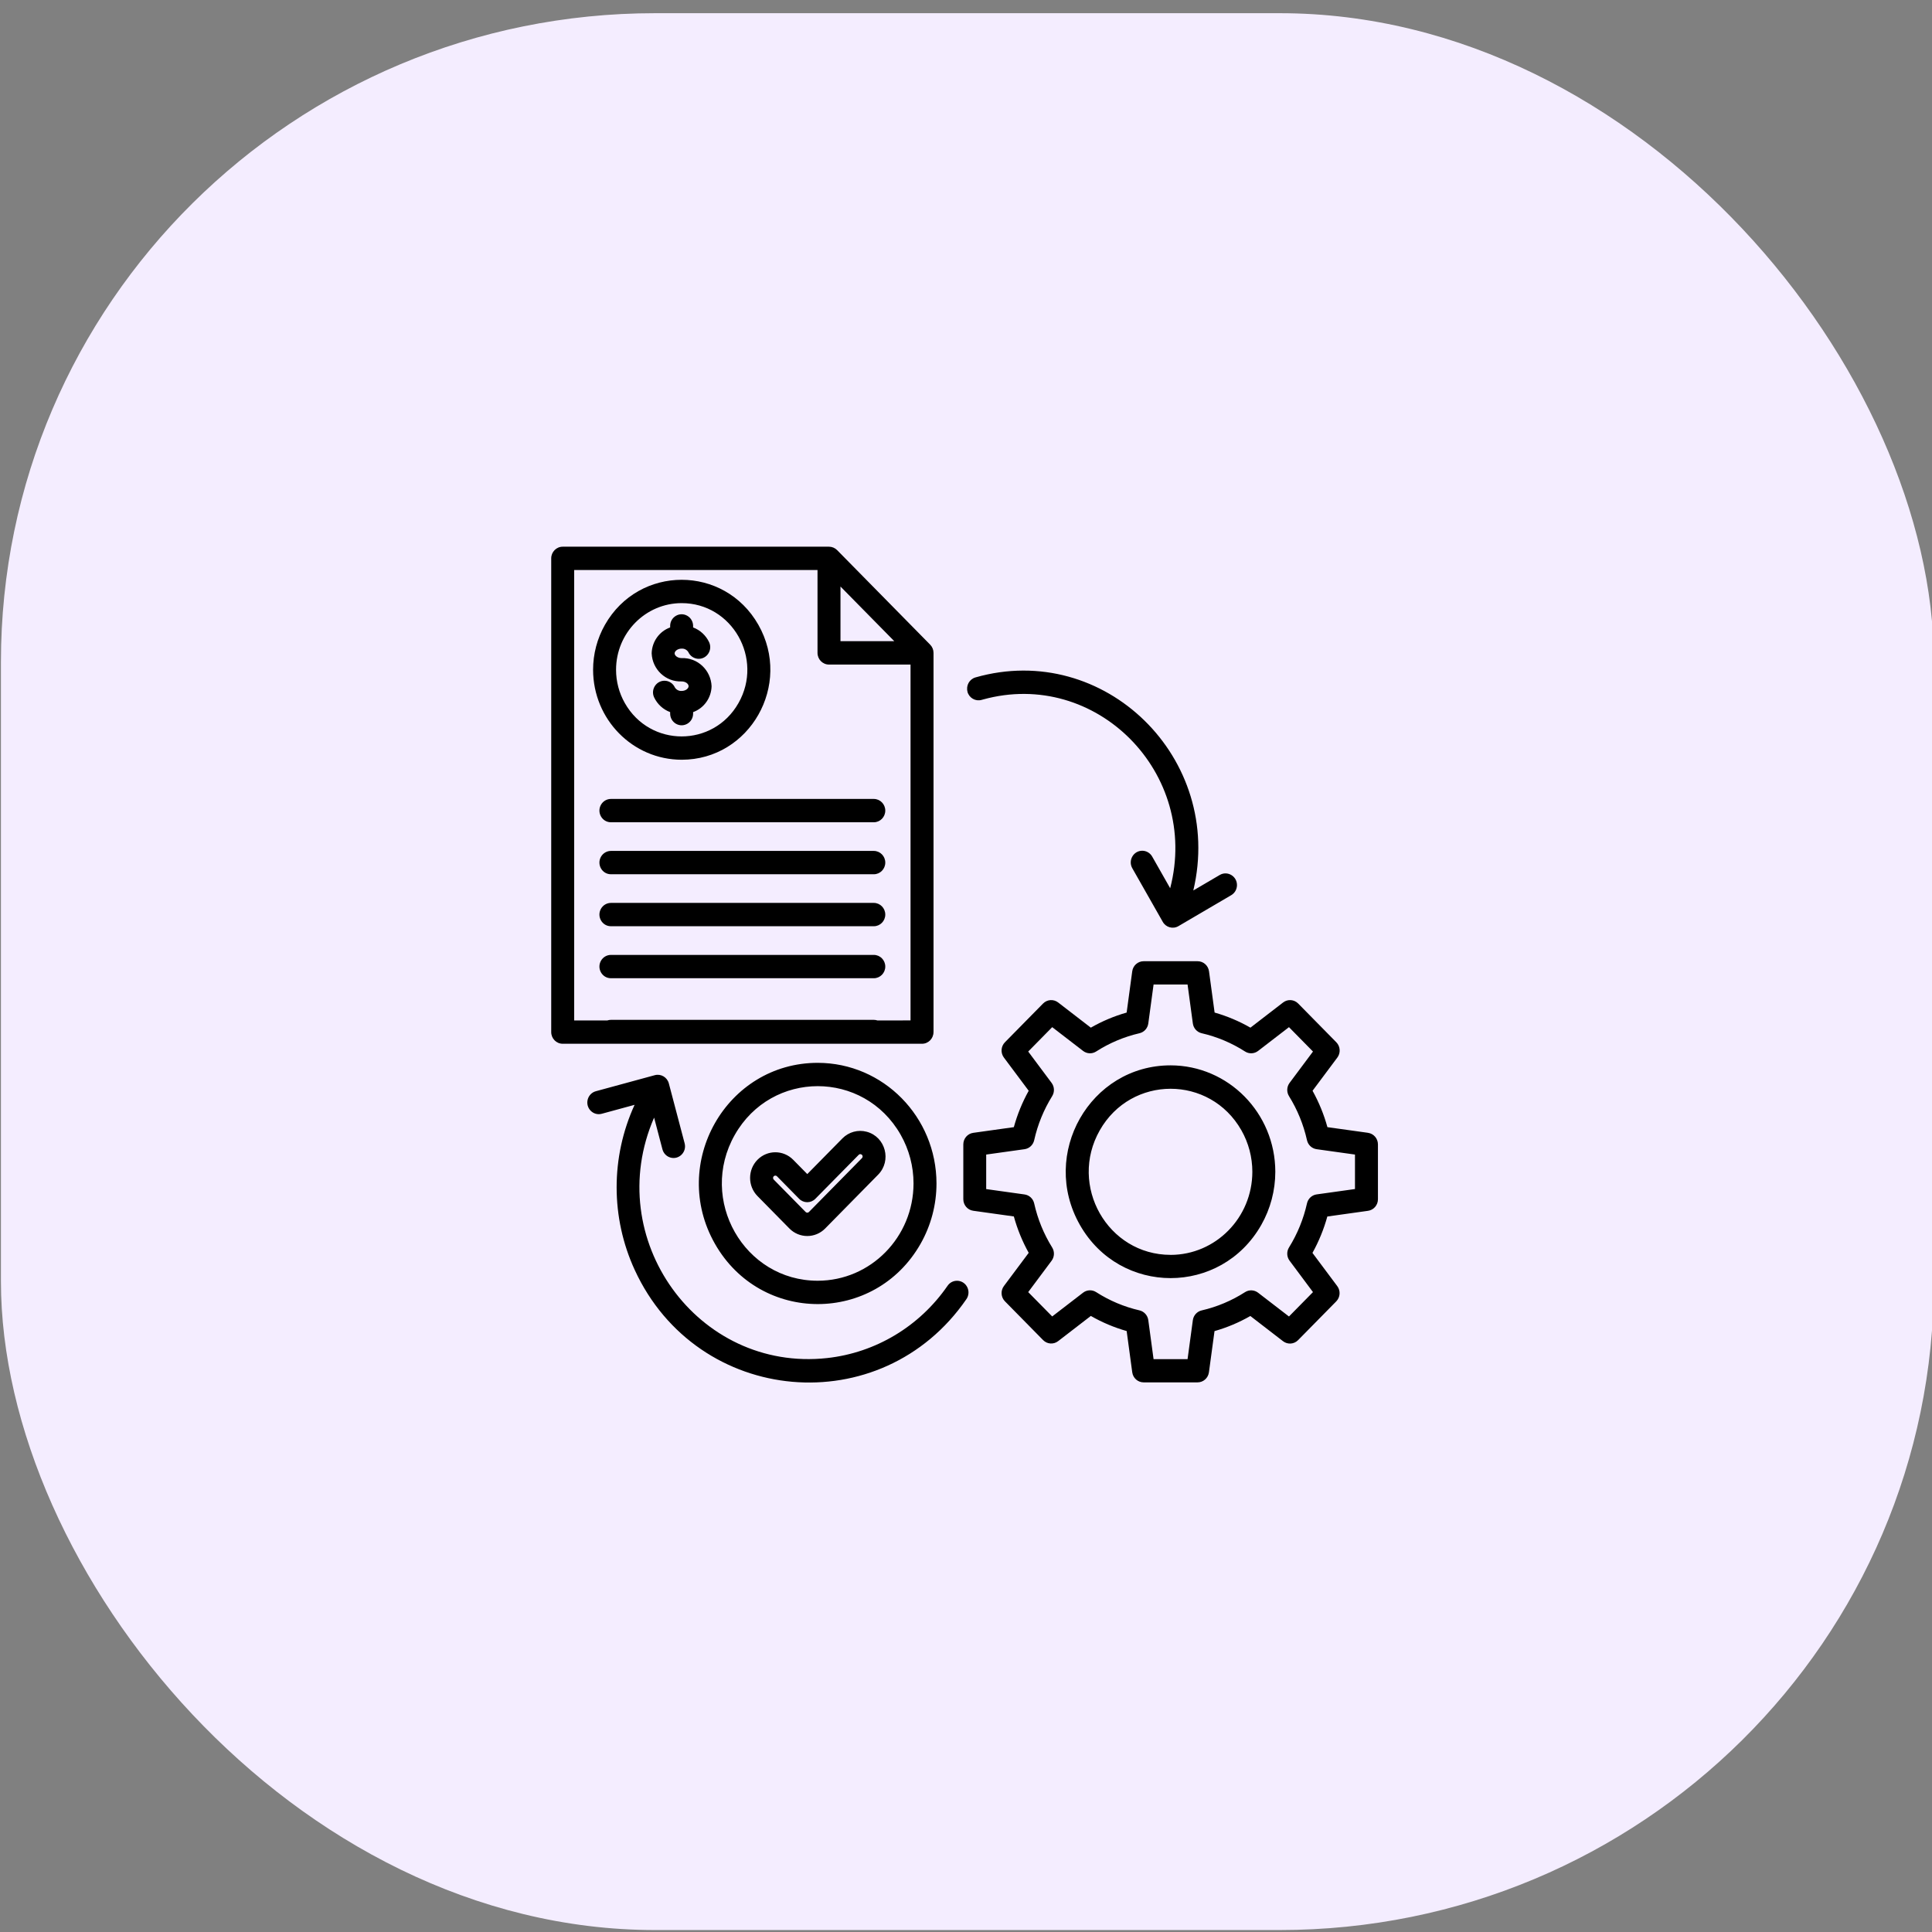<svg xmlns="http://www.w3.org/2000/svg" viewBox="0 0 500 500">
  <rect x="0" y="0" width="500" height="500" fill="#808080" stroke="none"/>
  <g id="Group_97516" data-name="Group 97516" transform="matrix(7.696, 0, 0, 7.632, -1777.535, -17229.641)" style="">
    <rect id="Rectangle_150103" data-name="Rectangle 150103" width="65" height="65" rx="22" transform="translate(231 2258)" fill="#f4edff"></rect>
  </g>
  <path d="M 300.223 327.444 C 300.712 327.444 301.202 327.479 301.622 327.513 C 301.622 327.479 301.622 327.479 301.587 327.444 L 300.223 327.444 Z" style=""></path>
  <path d="M 302.948 275.712 C 282.085 275.712 269.046 298.654 279.477 317.008 C 289.909 335.362 315.987 335.362 326.419 317.008 C 328.794 312.828 330.047 308.085 330.049 303.255 C 330.032 288.055 317.911 275.736 302.948 275.712 Z M 302.948 324.758 C 286.661 324.758 276.482 306.848 284.624 292.518 C 292.768 278.19 313.128 278.19 321.272 292.518 C 323.129 295.785 324.106 299.492 324.106 303.264 C 324.089 315.129 314.628 324.745 302.948 324.765 L 302.948 324.758 Z M 354.045 293.17 L 343.535 291.706 C 342.63 288.422 341.336 285.261 339.687 282.288 L 346.105 273.695 C 347.001 272.495 346.887 270.807 345.839 269.74 L 335.966 259.708 C 334.915 258.643 333.254 258.527 332.07 259.437 L 323.611 265.958 C 320.687 264.282 317.573 262.968 314.34 262.048 L 312.892 251.374 C 312.69 249.881 311.433 248.765 309.949 248.765 L 295.966 248.765 C 294.48 248.765 293.223 249.879 293.02 251.374 L 291.575 262.05 C 288.34 262.968 285.228 264.282 282.304 265.958 L 273.845 259.437 C 272.661 258.527 271 258.643 269.949 259.708 L 260.074 269.74 C 259.025 270.807 258.911 272.495 259.807 273.695 L 266.226 282.288 C 264.576 285.258 263.283 288.422 262.38 291.706 L 251.87 293.177 C 250.398 293.385 249.305 294.662 249.305 296.169 L 249.305 310.355 C 249.305 311.864 250.401 313.139 251.872 313.344 L 262.382 314.815 C 263.285 318.102 264.579 321.263 266.228 324.233 L 259.81 332.826 C 258.914 334.029 259.028 335.717 260.078 336.782 L 269.951 346.813 C 271.002 347.881 272.664 347.997 273.848 347.084 L 282.306 340.564 C 285.23 342.242 288.344 343.553 291.577 344.473 L 293.023 355.148 C 293.225 356.642 294.482 357.756 295.968 357.756 L 309.932 357.756 C 311.409 357.753 312.659 356.65 312.868 355.164 L 314.316 344.488 C 317.549 343.57 320.663 342.259 323.588 340.58 L 332.046 347.101 C 333.23 348.014 334.892 347.898 335.942 346.83 L 345.815 336.799 C 346.864 335.734 346.978 334.046 346.081 332.843 L 339.663 324.25 C 341.313 321.28 342.606 318.116 343.512 314.832 L 354.019 313.361 C 355.505 313.168 356.618 311.878 356.61 310.355 L 356.61 296.169 C 356.61 294.662 355.517 293.385 354.045 293.177 L 354.045 293.17 Z M 350.667 307.722 L 340.74 309.111 C 339.513 309.282 338.522 310.21 338.248 311.434 C 337.345 315.477 335.771 319.331 333.596 322.835 C 332.935 323.898 332.994 325.267 333.741 326.267 L 339.796 334.396 L 333.584 340.706 L 325.594 334.555 C 324.607 333.797 323.262 333.736 322.216 334.405 C 318.766 336.617 314.97 338.216 310.993 339.134 C 309.785 339.412 308.875 340.421 308.706 341.665 L 307.339 351.75 L 298.543 351.75 L 297.178 341.655 C 297.01 340.411 296.099 339.402 294.894 339.122 C 290.919 338.207 287.125 336.608 283.678 334.396 C 282.632 333.727 281.284 333.787 280.3 334.545 L 272.31 340.696 L 266.1 334.396 L 272.153 326.281 C 272.902 325.279 272.959 323.912 272.3 322.847 C 270.12 319.343 268.546 315.489 267.645 311.446 C 267.372 310.222 266.381 309.294 265.154 309.123 L 255.226 307.734 L 255.226 298.799 L 265.154 297.41 C 266.381 297.239 267.372 296.314 267.645 295.087 C 268.546 291.044 270.122 287.188 272.3 283.681 C 272.959 282.619 272.902 281.252 272.155 280.25 L 266.1 272.138 L 272.31 265.827 L 280.3 271.978 C 281.284 272.739 282.632 272.799 283.678 272.128 C 287.127 269.918 290.924 268.317 294.901 267.399 C 296.104 267.119 297.012 266.112 297.178 264.869 L 298.545 254.784 L 307.341 254.784 L 308.708 264.866 C 308.877 266.112 309.787 267.122 310.995 267.399 C 314.972 268.317 318.769 269.916 322.218 272.128 C 323.264 272.799 324.61 272.739 325.596 271.978 L 333.586 265.827 L 339.798 272.138 L 333.741 280.252 C 332.994 281.254 332.935 282.623 333.596 283.686 C 335.771 287.19 337.345 291.047 338.248 295.087 C 338.522 296.314 339.513 297.239 340.74 297.41 L 350.667 298.799 L 350.667 307.722 Z M 168.651 169.091 C 168.72 166.062 170.624 163.394 173.434 162.382 L 173.434 161.991 C 173.434 159.667 175.911 158.216 177.891 159.378 C 178.811 159.916 179.377 160.914 179.377 161.991 L 179.377 162.382 C 181.193 163.06 182.681 164.43 183.523 166.2 C 184.493 168.306 182.857 170.687 180.577 170.489 C 179.519 170.397 178.59 169.74 178.141 168.762 C 177.77 168.161 177.102 167.816 176.405 167.861 C 175.369 167.861 174.594 168.509 174.594 169.091 C 174.594 169.673 175.369 170.317 176.405 170.317 C 180.518 170.16 183.982 173.409 184.158 177.584 C 184.089 180.612 182.187 183.281 179.377 184.293 L 179.377 184.682 C 179.377 187.005 176.9 188.459 174.919 187.297 C 173.999 186.756 173.434 185.761 173.434 184.682 L 173.434 184.293 C 171.613 183.617 170.124 182.245 169.281 180.472 C 168.311 178.369 169.946 175.988 172.224 176.186 C 173.282 176.278 174.211 176.937 174.66 177.913 C 175.031 178.516 175.699 178.862 176.398 178.813 C 177.466 178.813 178.207 178.166 178.207 177.584 C 178.207 177.002 177.466 176.355 176.398 176.355 C 172.288 176.509 168.829 173.264 168.651 169.091 Z M 176.412 196.621 C 194.057 196.621 205.085 177.217 196.263 161.694 C 187.441 146.17 165.384 146.17 156.562 161.694 C 154.549 165.234 153.491 169.25 153.491 173.336 C 153.505 186.191 163.758 196.607 176.412 196.621 Z M 176.412 156.088 C 189.483 156.088 197.651 170.462 191.116 181.96 C 184.581 193.46 168.244 193.46 161.709 181.96 C 160.218 179.337 159.434 176.365 159.434 173.336 C 159.443 163.816 167.039 156.1 176.412 156.088 Z M 241.595 267.105 L 241.595 168.97 C 241.595 168.168 241.281 167.4 240.723 166.835 L 216.646 142.369 C 216.087 141.804 215.331 141.485 214.544 141.485 L 145.627 141.485 C 143.986 141.485 142.655 142.837 142.655 144.504 L 142.655 267.105 C 142.655 268.774 143.986 270.124 145.627 270.124 L 238.616 270.124 C 240.257 270.124 241.588 268.774 241.588 267.105 L 241.595 267.105 Z M 217.516 151.792 L 231.442 165.939 L 217.516 165.939 L 217.516 151.792 Z M 227.068 264.089 C 226.768 263.989 226.454 263.936 226.138 263.936 L 158.107 263.936 C 157.791 263.936 157.477 263.989 157.178 264.089 L 148.598 264.089 L 148.598 147.522 L 211.572 147.522 L 211.572 168.97 C 211.572 170.639 212.904 171.989 214.544 171.989 L 235.645 171.989 L 235.645 264.086 L 227.068 264.089 Z M 229.11 209.783 C 229.11 211.452 227.778 212.802 226.138 212.802 L 158.107 212.802 C 155.82 212.802 154.389 210.288 155.533 208.274 C 156.065 207.339 157.045 206.764 158.107 206.764 L 226.138 206.764 C 227.778 206.764 229.11 208.117 229.11 209.783 Z M 229.11 223.237 C 229.11 224.906 227.778 226.256 226.138 226.256 L 158.107 226.256 C 155.82 226.256 154.389 223.742 155.533 221.727 C 156.065 220.793 157.045 220.218 158.107 220.218 L 226.138 220.218 C 227.781 220.218 229.114 221.575 229.11 223.244 L 229.11 223.237 Z M 229.11 236.691 C 229.11 238.359 227.778 239.709 226.138 239.709 L 158.107 239.709 C 155.82 239.709 154.389 237.195 155.533 235.181 C 156.065 234.247 157.045 233.672 158.107 233.672 L 226.138 233.672 C 227.781 233.672 229.114 235.029 229.11 236.698 L 229.11 236.691 Z M 229.11 250.147 C 229.11 251.816 227.778 253.166 226.138 253.166 L 158.107 253.166 C 155.82 253.166 154.389 250.652 155.533 248.637 C 156.065 247.703 157.045 247.128 158.107 247.128 L 226.138 247.128 C 227.781 247.128 229.114 248.485 229.11 250.154 L 229.11 250.147 Z M 218.015 294.619 L 208.924 303.851 L 205.28 300.149 C 202.724 297.56 198.59 297.56 196.034 300.149 C 193.488 302.745 193.488 306.942 196.034 309.538 L 204.303 317.938 C 206.858 320.526 210.992 320.526 213.548 317.938 L 227.258 304.008 C 230.814 300.395 229.188 294.223 224.327 292.902 C 222.073 292.286 219.665 292.943 218.015 294.619 Z M 223.057 299.738 L 209.345 313.668 C 209.112 313.9 208.739 313.9 208.506 313.668 L 200.238 305.269 C 200.012 305.032 200.012 304.658 200.238 304.419 C 200.47 304.189 200.844 304.189 201.077 304.419 L 206.813 310.246 C 207.973 311.424 209.854 311.424 211.014 310.246 L 222.206 298.896 C 222.51 298.55 223.071 298.669 223.214 299.11 C 223.288 299.337 223.221 299.589 223.045 299.748 L 223.057 299.738 Z M 211.646 275.062 C 187.99 275.052 173.196 301.062 185.016 321.876 C 196.836 342.691 226.404 342.703 238.241 321.898 C 240.941 317.15 242.363 311.763 242.363 306.278 C 242.344 289.047 228.598 275.081 211.634 275.062 L 211.646 275.062 Z M 211.646 331.454 C 192.566 331.464 180.632 310.487 190.163 293.699 C 199.695 276.907 223.544 276.895 233.094 293.677 C 235.272 297.507 236.42 301.854 236.42 306.278 C 236.403 320.176 225.315 331.44 211.634 331.454 L 211.646 331.454 Z M 250.396 179.04 C 249.951 177.437 250.871 175.77 252.45 175.316 C 285.805 165.789 316.934 196.235 308.827 230.455 L 315.688 226.432 C 317.675 225.285 320.143 226.753 320.129 229.076 C 320.121 230.141 319.563 231.122 318.659 231.66 L 304.985 239.68 C 303.564 240.516 301.745 240.023 300.925 238.577 L 293.03 224.683 C 291.898 222.664 293.346 220.158 295.633 220.172 C 296.681 220.179 297.647 220.747 298.177 221.665 L 302.841 229.876 C 310.579 200.077 283.659 172.942 254.385 181.035 C 254.271 181.066 254.159 181.098 254.045 181.129 C 252.464 181.581 250.824 180.646 250.379 179.04 L 250.396 179.04 Z M 250.108 336.212 C 228.166 368.097 180.473 363.895 164.262 328.648 C 158.036 315.115 158.026 299.475 164.231 285.93 L 155.74 288.241 C 153.529 288.842 151.508 286.789 152.1 284.543 C 152.376 283.502 153.177 282.689 154.201 282.409 L 169.456 278.257 C 171.042 277.827 172.671 278.781 173.096 280.392 L 177.183 295.886 C 177.775 298.132 175.752 300.185 173.543 299.584 C 172.516 299.306 171.717 298.492 171.441 297.449 L 169.281 289.236 C 155.654 320.572 180.53 355.145 214.059 351.465 C 226.621 350.086 237.986 343.266 245.235 332.751 C 246.545 330.846 249.395 331.097 250.365 333.203 C 250.814 334.181 250.717 335.328 250.108 336.212 Z" style=""></path>
</svg>